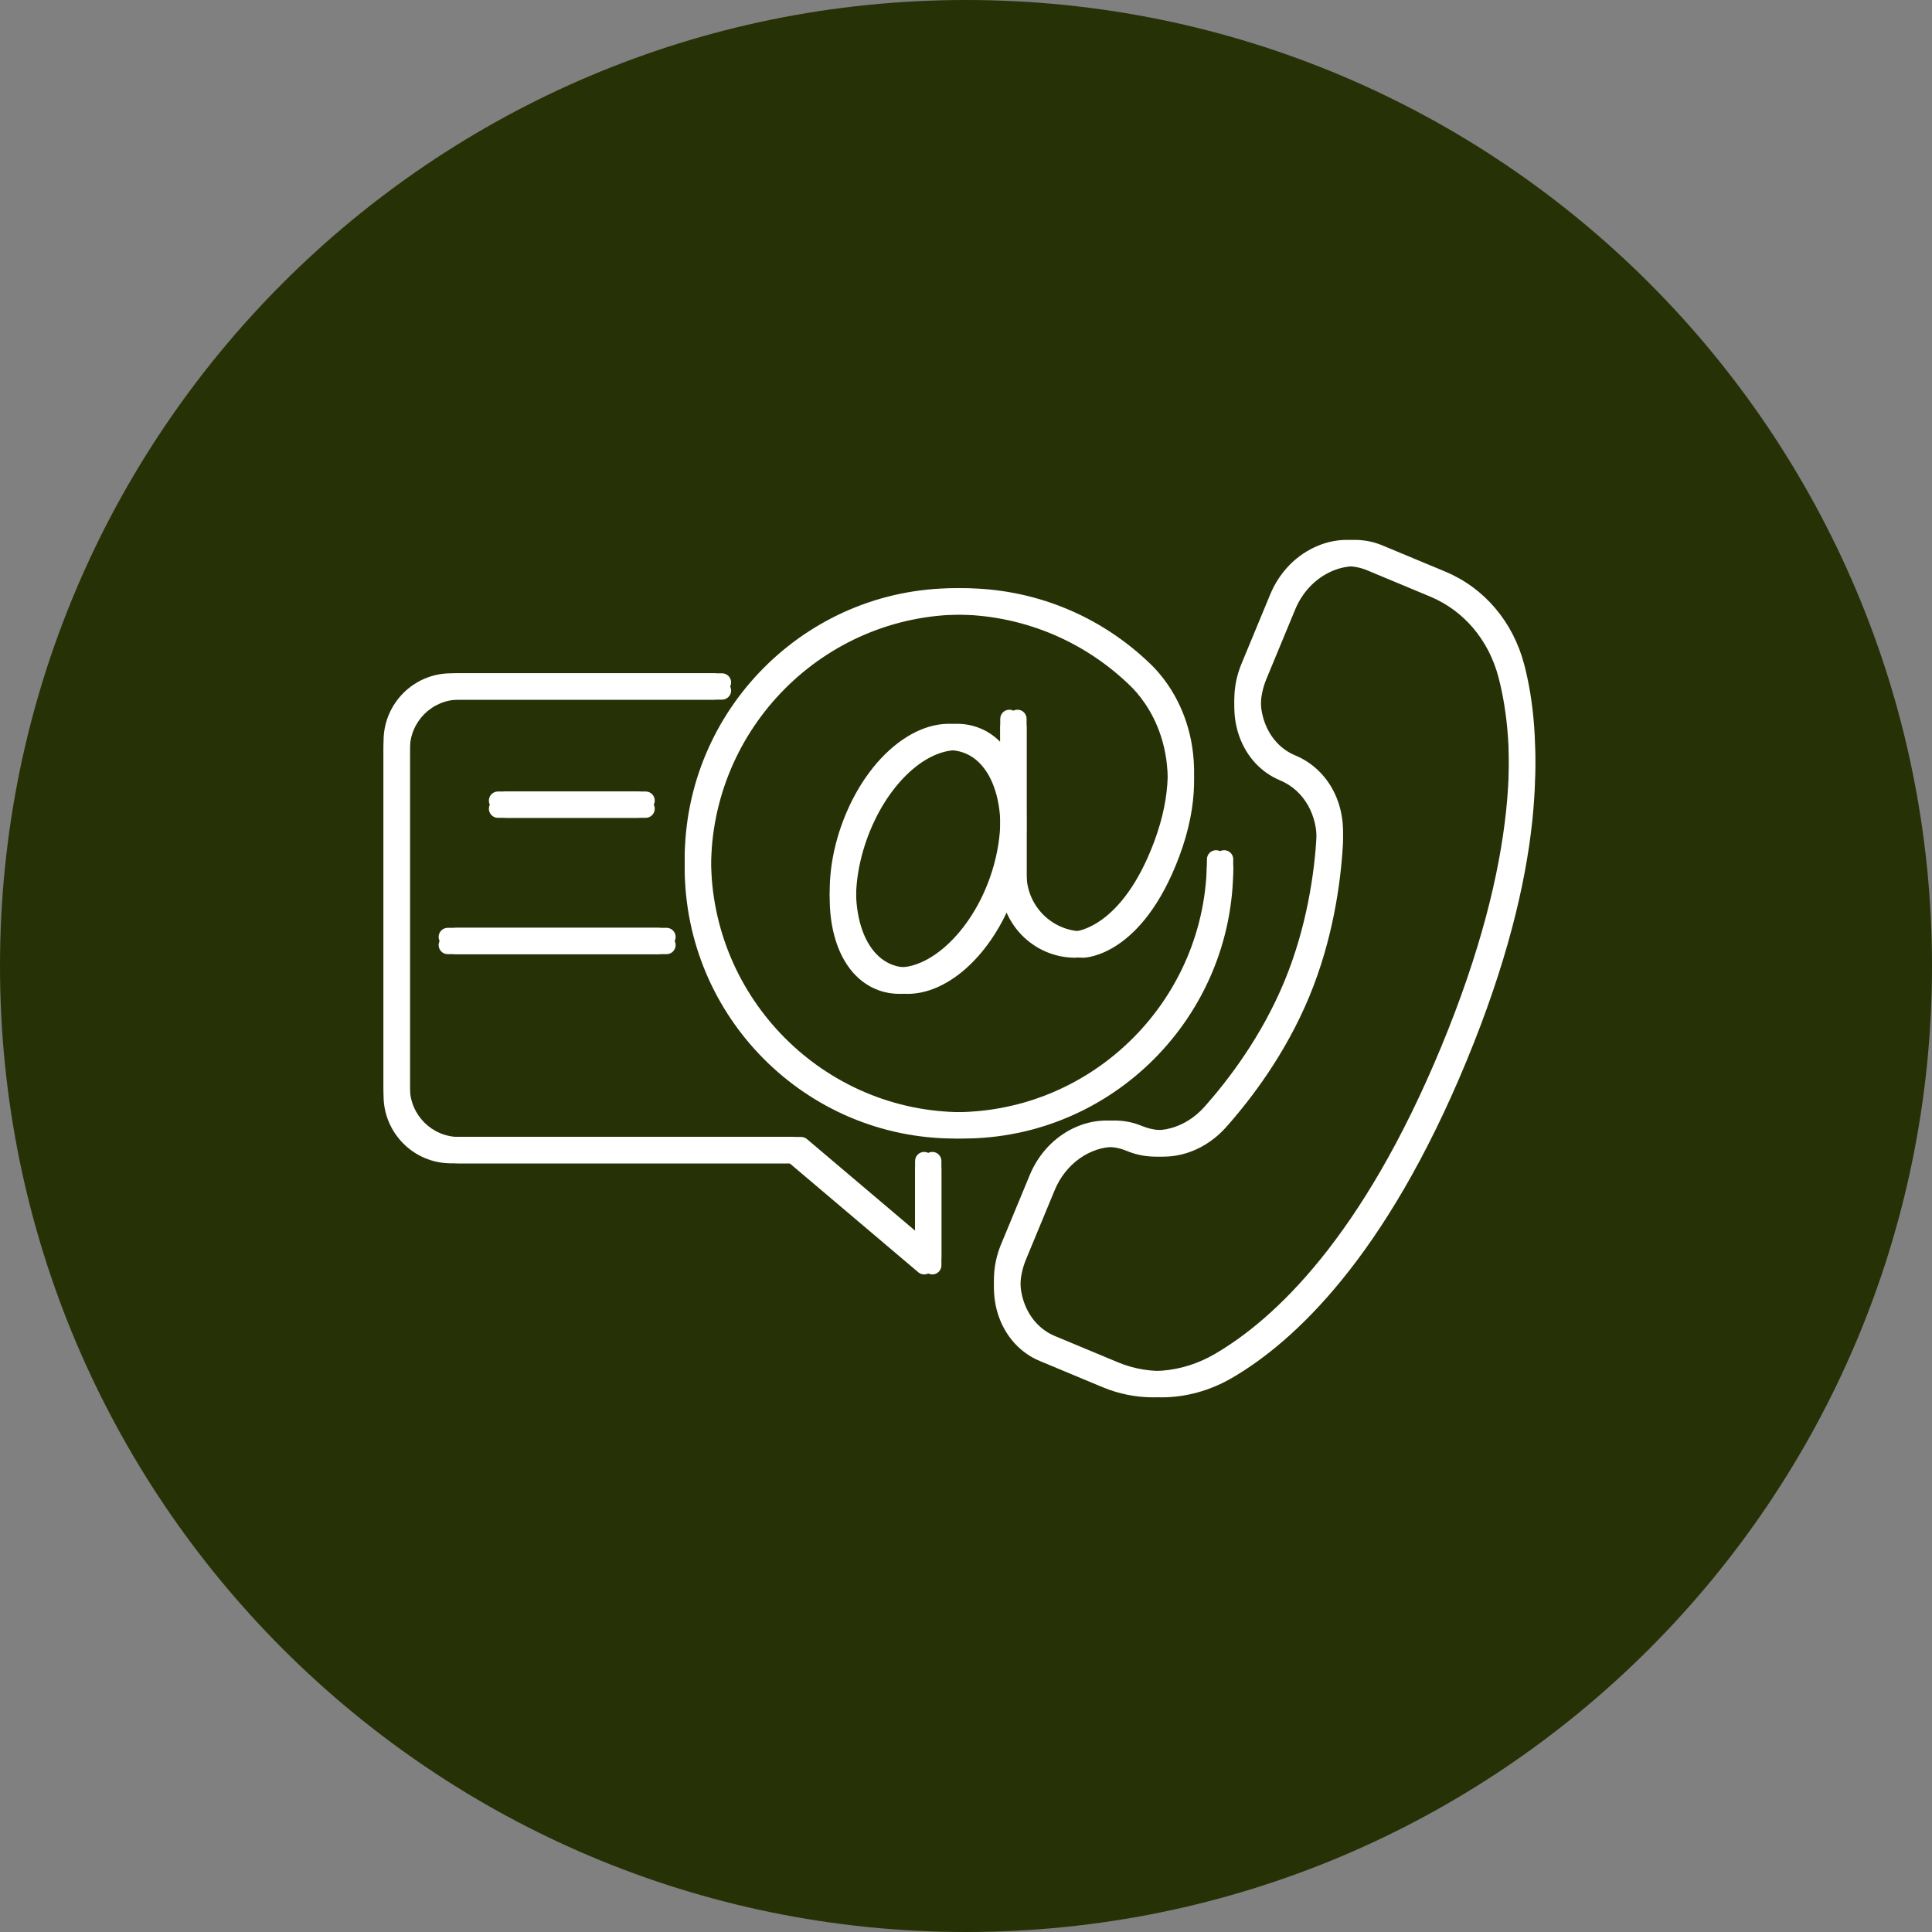 <svg xmlns="http://www.w3.org/2000/svg" xmlns:xlink="http://www.w3.org/1999/xlink" width="500" zoomAndPan="magnify" viewBox="0 0 375 375" height="500" preserveAspectRatio="xMidYMid meet" version="1.0"><rect x="0" y="0" width="375" height="375" fill="#808080" stroke="none"/><defs><clipPath id="ec1a653518"><path d="M 187.5 0 C 83.945 0 0 83.945 0 187.5 C 0 291.055 83.945 375 187.5 375 C 291.055 375 375 291.055 375 187.5 C 375 83.945 291.055 0 187.5 0 " clip-rule="nonzero"/></clipPath><clipPath id="c8a558f06d"><path d="M 192 106 L 297 106 L 297 271.719 L 192 271.719 Z M 192 106 " clip-rule="nonzero"/></clipPath><clipPath id="99700d7ab2"><path d="M 74.449 132 L 182 132 L 182 248 L 74.449 248 Z M 74.449 132 " clip-rule="nonzero"/></clipPath><clipPath id="908f848cd7"><path d="M 194 106 L 298 106 L 298 271.719 L 194 271.719 Z M 194 106 " clip-rule="nonzero"/></clipPath><clipPath id="891ebc315b"><path d="M 76.039 132 L 183 132 L 183 248 L 76.039 248 Z M 76.039 132 " clip-rule="nonzero"/></clipPath><clipPath id="9443cd1731"><path d="M 76.039 130 L 183 130 L 183 246 L 76.039 246 Z M 76.039 130 " clip-rule="nonzero"/></clipPath><clipPath id="a57ec73bf9"><path d="M 74.449 130 L 182 130 L 182 246 L 74.449 246 Z M 74.449 130 " clip-rule="nonzero"/></clipPath></defs><g clip-path="url(#ec1a653518)"><rect x="-37.5" width="450" fill="#273106" y="-37.5" height="450" fill-opacity="1"/></g><path fill="#ffffff" d="M 237.789 168.367 C 237.789 167.391 237 166.602 236.027 166.602 C 235.055 166.602 234.266 167.391 234.266 168.367 C 234.266 195.434 212.32 217.453 185.344 217.453 C 158.367 217.453 136.426 195.434 136.426 168.367 C 136.426 141.305 158.371 119.285 185.348 119.285 C 198.098 119.285 210.168 124.18 219.34 133.07 C 222.207 135.82 231.012 146.234 224.031 164.938 C 217.738 181.797 208.738 182.352 208.695 182.355 C 202.617 182.355 197.672 177.391 197.672 171.293 L 197.672 161.703 C 197.699 160.941 197.699 160.191 197.672 159.449 L 197.672 141.098 C 197.672 140.121 196.883 139.332 195.91 139.332 C 194.938 139.332 194.148 140.121 194.148 141.098 L 194.148 147.477 C 192.59 145.246 190.586 143.617 188.188 142.758 C 179.195 139.531 168.281 147.871 163.34 161.734 C 161.035 168.203 160.445 174.879 161.676 180.531 C 162.977 186.477 166.133 190.629 170.566 192.219 C 171.867 192.688 173.211 192.91 174.57 192.91 C 182.156 192.91 190.246 185.922 194.676 175.141 C 196.367 181.324 202.004 185.891 208.719 185.891 C 209.18 185.883 220.117 185.5 227.328 166.18 C 235.062 145.449 225.031 133.645 221.781 130.523 C 211.953 120.996 199.016 115.75 185.344 115.75 C 156.426 115.75 132.898 139.355 132.898 168.371 C 132.898 197.383 156.426 220.988 185.344 220.988 C 214.262 220.988 237.789 197.383 237.789 168.367 Z M 171.75 188.891 C 168.5 187.727 166.148 184.488 165.117 179.773 C 164.023 174.762 164.57 168.781 166.656 162.93 C 170.316 152.656 177.703 145.602 184.184 145.602 C 185.148 145.602 186.094 145.762 187.004 146.086 C 190.254 147.25 192.605 150.488 193.637 155.203 C 193.906 156.449 194.078 157.758 194.148 159.109 L 194.148 161.734 C 194.016 165.066 193.336 168.578 192.098 172.051 C 187.965 183.652 178.648 191.363 171.75 188.891 Z M 171.75 188.891 " fill-opacity="1" fill-rule="nonzero"/><g clip-path="url(#c8a558f06d)"><path fill="#ffffff" d="M 294.273 130.598 C 292.105 122.273 286.52 115.688 278.949 112.531 L 266.711 107.43 C 262.984 105.883 258.82 106.031 254.988 107.871 C 251.223 109.68 248.227 112.906 246.547 116.957 L 240.973 130.414 C 239.293 134.465 239.133 138.871 240.512 142.824 C 241.914 146.844 244.742 149.914 248.473 151.473 C 253.102 153.402 255.879 158.281 255.547 163.895 C 255.133 170.855 253.711 181.395 249.297 192.066 C 244.879 202.73 238.434 211.18 233.809 216.387 C 230.074 220.586 224.672 222.051 220.039 220.121 C 212.41 216.945 203.367 221.215 199.879 229.645 L 194.305 243.102 C 190.812 251.535 194.176 260.98 201.805 264.16 L 214.039 269.262 C 217.191 270.574 220.516 271.223 223.859 271.223 C 228.555 271.223 233.285 269.941 237.613 267.414 C 249.648 260.379 267.293 244.035 282.996 206.113 C 298.695 168.195 297.797 144.121 294.273 130.598 Z M 279.742 204.758 C 264.414 241.766 247.406 257.598 235.84 264.359 C 229.391 268.129 221.938 268.727 215.395 265.996 L 203.156 260.895 C 197.324 258.465 194.816 251.09 197.559 244.457 L 203.133 231 C 205.277 225.82 210.008 222.602 214.754 222.602 C 216.082 222.602 217.414 222.855 218.688 223.387 C 224.727 225.902 231.695 224.078 236.438 218.734 C 241.246 213.324 247.945 204.543 252.551 193.422 C 257.156 182.297 258.633 171.34 259.062 164.105 C 259.488 156.965 255.863 150.723 249.824 148.203 C 247.035 147.043 244.906 144.715 243.84 141.656 C 242.746 138.523 242.883 135.016 244.23 131.77 L 249.801 118.312 C 251.148 115.066 253.527 112.492 256.512 111.059 C 259.426 109.66 262.566 109.527 265.359 110.695 L 277.598 115.797 C 284.145 118.527 288.977 124.246 290.863 131.492 C 294.25 144.488 295.066 167.75 279.742 204.758 Z M 279.742 204.758 " fill-opacity="1" fill-rule="nonzero"/></g><g clip-path="url(#99700d7ab2)"><path fill="#ffffff" d="M 179.379 225.164 C 178.406 225.164 177.617 225.953 177.617 226.93 L 177.617 241.793 L 155.047 222.68 C 154.73 222.41 154.328 222.262 153.914 222.262 L 87.516 222.262 C 82.254 222.262 77.973 217.969 77.973 212.688 L 77.973 145.375 C 77.973 140.094 82.254 135.801 87.516 135.801 L 138.559 135.801 C 139.531 135.801 140.32 135.012 140.32 134.035 C 140.32 133.055 139.531 132.266 138.559 132.266 L 87.516 132.266 C 80.312 132.266 74.449 138.145 74.449 145.375 L 74.449 212.688 C 74.449 219.918 80.312 225.797 87.516 225.797 L 153.27 225.797 L 178.242 246.949 C 178.566 247.223 178.973 247.363 179.379 247.363 C 179.629 247.363 179.883 247.312 180.121 247.199 C 180.742 246.91 181.141 246.285 181.141 245.598 L 181.141 226.93 C 181.141 225.953 180.352 225.164 179.379 225.164 Z M 179.379 225.164 " fill-opacity="1" fill-rule="nonzero"/></g><path fill="#ffffff" d="M 123.738 158.742 C 124.711 158.742 125.5 157.949 125.5 156.973 C 125.5 155.996 124.711 155.207 123.738 155.207 L 96.652 155.207 C 95.68 155.207 94.891 155.996 94.891 156.973 C 94.891 157.949 95.68 158.742 96.652 158.742 Z M 123.738 158.742 " fill-opacity="1" fill-rule="nonzero"/><path fill="#ffffff" d="M 85.137 183.434 C 85.137 184.41 85.926 185.203 86.898 185.203 L 127.793 185.203 C 128.766 185.203 129.555 184.41 129.555 183.434 C 129.555 182.457 128.766 181.668 127.793 181.668 L 86.898 181.668 C 85.926 181.668 85.137 182.457 85.137 183.434 Z M 85.137 183.434 " fill-opacity="1" fill-rule="nonzero"/><path fill="#ffffff" d="M 239.375 168.367 C 239.375 167.391 238.586 166.602 237.613 166.602 C 236.641 166.602 235.852 167.391 235.852 168.367 C 235.852 195.434 213.906 217.453 186.93 217.453 C 159.957 217.453 138.012 195.434 138.012 168.367 C 138.012 141.305 159.957 119.285 186.934 119.285 C 199.684 119.285 211.754 124.18 220.93 133.07 C 223.793 135.82 232.598 146.234 225.617 164.938 C 219.328 181.797 210.324 182.352 210.281 182.355 C 204.203 182.355 199.258 177.391 199.258 171.293 L 199.258 161.703 C 199.285 160.941 199.285 160.191 199.258 159.449 L 199.258 141.098 C 199.258 140.121 198.469 139.332 197.496 139.332 C 196.523 139.332 195.734 140.121 195.734 141.098 L 195.734 147.477 C 194.18 145.246 192.172 143.617 189.777 142.758 C 180.781 139.531 169.867 147.871 164.926 161.734 C 162.621 168.203 162.031 174.879 163.266 180.531 C 164.562 186.477 167.719 190.629 172.152 192.219 C 173.453 192.688 174.801 192.91 176.16 192.91 C 183.746 192.91 191.832 185.922 196.266 175.141 C 197.953 181.324 203.594 185.891 210.305 185.891 C 210.766 185.883 221.703 185.5 228.914 166.18 C 236.648 145.449 226.617 133.645 223.367 130.523 C 213.539 120.996 200.602 115.75 186.93 115.75 C 158.012 115.75 134.488 139.355 134.488 168.371 C 134.488 197.383 158.012 220.988 186.93 220.988 C 215.848 220.988 239.375 197.383 239.375 168.367 Z M 173.336 188.891 C 170.09 187.727 167.734 184.488 166.703 179.773 C 165.609 174.762 166.156 168.781 168.242 162.93 C 171.902 152.656 179.289 145.602 185.77 145.602 C 186.734 145.602 187.68 145.762 188.59 146.086 C 191.84 147.25 194.195 150.488 195.223 155.203 C 195.492 156.449 195.664 157.758 195.734 159.109 L 195.734 161.734 C 195.602 165.066 194.922 168.578 193.684 172.051 C 189.551 183.652 180.234 191.363 173.336 188.891 Z M 173.336 188.891 " fill-opacity="1" fill-rule="nonzero"/><g clip-path="url(#908f848cd7)"><path fill="#ffffff" d="M 295.859 130.598 C 293.691 122.273 288.105 115.688 280.535 112.531 L 268.297 107.43 C 264.57 105.883 260.406 106.031 256.574 107.871 C 252.809 109.68 249.812 112.906 248.133 116.957 L 242.559 130.414 C 240.883 134.465 240.719 138.871 242.098 142.824 C 243.504 146.844 246.328 149.914 250.059 151.473 C 254.688 153.402 257.465 158.281 257.133 163.895 C 256.719 170.855 255.297 181.395 250.883 192.066 C 246.465 202.73 240.023 211.18 235.395 216.387 C 231.66 220.586 226.258 222.051 221.629 220.121 C 213.996 216.945 204.957 221.215 201.465 229.645 L 195.891 243.102 C 192.402 251.535 195.762 260.98 203.391 264.16 L 215.629 269.262 C 218.777 270.574 222.102 271.223 225.445 271.223 C 230.141 271.223 234.871 269.941 239.199 267.414 C 251.234 260.379 268.879 244.035 284.582 206.113 C 300.285 168.195 299.383 144.121 295.859 130.598 Z M 281.328 204.758 C 266 241.766 248.992 257.598 237.426 264.359 C 230.977 268.129 223.523 268.727 216.98 265.996 L 204.742 260.895 C 198.91 258.465 196.402 251.09 199.145 244.457 L 204.719 231 C 206.863 225.82 211.594 222.602 216.344 222.602 C 217.672 222.602 219.004 222.855 220.277 223.387 C 226.312 225.902 233.281 224.078 238.027 218.734 C 242.832 213.324 249.531 204.543 254.137 193.422 C 258.742 182.297 260.219 171.34 260.648 164.105 C 261.074 156.965 257.449 150.723 251.41 148.203 C 248.621 147.043 246.492 144.715 245.426 141.656 C 244.336 138.523 244.473 135.016 245.816 131.77 L 251.391 118.312 C 252.734 115.066 255.113 112.492 258.098 111.059 C 261.012 109.66 264.152 109.527 266.949 110.695 L 279.184 115.797 C 285.73 118.527 290.566 124.246 292.453 131.492 C 295.836 144.488 296.652 167.75 281.328 204.758 Z M 281.328 204.758 " fill-opacity="1" fill-rule="nonzero"/></g><g clip-path="url(#891ebc315b)"><path fill="#ffffff" d="M 180.965 225.164 C 179.992 225.164 179.203 225.953 179.203 226.93 L 179.203 241.793 L 156.637 222.68 C 156.316 222.41 155.914 222.262 155.5 222.262 L 89.102 222.262 C 83.84 222.262 79.559 217.969 79.559 212.688 L 79.559 145.375 C 79.559 140.094 83.84 135.801 89.102 135.801 L 140.148 135.801 C 141.117 135.801 141.91 135.012 141.91 134.035 C 141.91 133.055 141.117 132.266 140.148 132.266 L 89.102 132.266 C 81.898 132.266 76.039 138.145 76.039 145.375 L 76.039 212.688 C 76.039 219.918 81.898 225.797 89.102 225.797 L 154.855 225.797 L 179.828 246.949 C 180.152 247.223 180.559 247.363 180.965 247.363 C 181.215 247.363 181.469 247.312 181.707 247.199 C 182.328 246.91 182.727 246.285 182.727 245.598 L 182.727 226.93 C 182.727 225.953 181.938 225.164 180.965 225.164 Z M 180.965 225.164 " fill-opacity="1" fill-rule="nonzero"/></g><path fill="#ffffff" d="M 125.324 158.742 C 126.297 158.742 127.086 157.949 127.086 156.973 C 127.086 155.996 126.297 155.207 125.324 155.207 L 98.242 155.207 C 97.27 155.207 96.48 155.996 96.48 156.973 C 96.48 157.949 97.27 158.742 98.242 158.742 Z M 125.324 158.742 " fill-opacity="1" fill-rule="nonzero"/><path fill="#ffffff" d="M 86.723 183.434 C 86.723 184.41 87.512 185.203 88.484 185.203 L 129.379 185.203 C 130.352 185.203 131.141 184.41 131.141 183.434 C 131.141 182.457 130.352 181.668 129.379 181.668 L 88.484 181.668 C 87.512 181.668 86.723 182.457 86.723 183.434 Z M 86.723 183.434 " fill-opacity="1" fill-rule="nonzero"/><path fill="#ffffff" d="M 239.375 166.789 C 239.375 165.812 238.586 165.023 237.613 165.023 C 236.641 165.023 235.852 165.812 235.852 166.789 C 235.852 193.855 213.906 215.875 186.93 215.875 C 159.957 215.875 138.012 193.855 138.012 166.789 C 138.012 139.727 159.957 117.707 186.934 117.707 C 199.684 117.707 211.754 122.602 220.93 131.492 C 223.793 134.242 232.598 144.656 225.617 163.359 C 219.328 180.219 210.324 180.773 210.281 180.777 C 204.203 180.777 199.258 175.812 199.258 169.715 L 199.258 160.125 C 199.285 159.363 199.285 158.613 199.258 157.871 L 199.258 139.52 C 199.258 138.543 198.469 137.754 197.496 137.754 C 196.523 137.754 195.734 138.543 195.734 139.52 L 195.734 145.902 C 194.18 143.668 192.172 142.039 189.777 141.18 C 180.781 137.953 169.867 146.293 164.926 160.156 C 162.621 166.625 162.031 173.301 163.266 178.953 C 164.562 184.898 167.719 189.051 172.152 190.641 C 173.453 191.109 174.801 191.332 176.16 191.332 C 183.746 191.332 191.832 184.344 196.266 173.562 C 197.953 179.746 203.594 184.312 210.305 184.312 C 210.766 184.305 221.703 183.926 228.914 164.602 C 236.648 143.871 226.617 132.066 223.367 128.945 C 213.539 119.418 200.602 114.172 186.93 114.172 C 158.012 114.172 134.488 137.777 134.488 166.793 C 134.488 195.809 158.012 219.41 186.93 219.41 C 215.848 219.41 239.375 195.805 239.375 166.789 Z M 173.336 187.312 C 170.09 186.148 167.734 182.91 166.703 178.199 C 165.609 173.184 166.156 167.203 168.242 161.352 C 171.902 151.078 179.289 144.023 185.77 144.023 C 186.734 144.023 187.68 144.184 188.59 144.508 C 191.84 145.672 194.195 148.91 195.223 153.625 C 195.492 154.871 195.664 156.18 195.734 157.531 L 195.734 160.156 C 195.602 163.488 194.922 167 193.684 170.473 C 189.551 182.074 180.234 189.785 173.336 187.312 Z M 173.336 187.312 " fill-opacity="1" fill-rule="nonzero"/><path fill="#ffffff" d="M 295.859 129.02 C 293.691 120.695 288.105 114.109 280.535 110.953 L 268.297 105.852 C 264.57 104.305 260.406 104.453 256.574 106.297 C 252.809 108.102 249.812 111.328 248.133 115.379 L 242.559 128.836 C 240.883 132.887 240.719 137.293 242.098 141.246 C 243.504 145.266 246.328 148.336 250.059 149.895 C 254.688 151.824 257.465 156.703 257.133 162.32 C 256.719 169.277 255.297 179.816 250.883 190.488 C 246.465 201.152 240.023 209.602 235.395 214.809 C 231.66 219.008 226.258 220.473 221.629 218.543 C 213.996 215.367 204.957 219.637 201.465 228.066 L 195.891 241.523 C 192.402 249.957 195.762 259.402 203.391 262.582 L 215.629 267.684 C 218.777 268.996 222.102 269.645 225.445 269.645 C 230.141 269.645 234.871 268.363 239.199 265.836 C 251.234 258.801 268.879 242.457 284.582 204.535 C 300.285 166.617 299.383 142.543 295.859 129.02 Z M 281.328 203.18 C 266 240.188 248.992 256.02 237.426 262.781 C 230.977 266.551 223.523 267.148 216.98 264.418 L 204.742 259.316 C 198.91 256.887 196.402 249.512 199.145 242.879 L 204.719 229.426 C 206.863 224.242 211.594 221.023 216.344 221.023 C 217.672 221.023 219.004 221.277 220.277 221.809 C 226.312 224.324 233.281 222.5 238.027 217.156 C 242.832 211.746 249.531 202.965 254.137 191.844 C 258.742 180.719 260.219 169.762 260.648 162.527 C 261.074 155.387 257.449 149.145 251.41 146.625 C 248.621 145.465 246.492 143.137 245.426 140.078 C 244.336 136.945 244.473 133.438 245.816 130.191 L 251.391 116.734 C 252.734 113.488 255.113 110.914 258.098 109.48 C 261.012 108.082 264.152 107.949 266.949 109.117 L 279.184 114.219 C 285.73 116.949 290.566 122.668 292.453 129.914 C 295.836 142.91 296.652 166.172 281.328 203.18 Z M 281.328 203.18 " fill-opacity="1" fill-rule="nonzero"/><g clip-path="url(#9443cd1731)"><path fill="#ffffff" d="M 180.965 223.586 C 179.992 223.586 179.203 224.375 179.203 225.352 L 179.203 240.215 L 156.637 221.102 C 156.316 220.836 155.914 220.684 155.5 220.684 L 89.102 220.684 C 83.84 220.684 79.559 216.391 79.559 211.109 L 79.559 143.797 C 79.559 138.52 83.84 134.223 89.102 134.223 L 140.148 134.223 C 141.117 134.223 141.91 133.434 141.91 132.457 C 141.91 131.477 141.117 130.688 140.148 130.688 L 89.102 130.688 C 81.898 130.688 76.039 136.566 76.039 143.797 L 76.039 211.109 C 76.039 218.34 81.898 224.219 89.102 224.219 L 154.855 224.219 L 179.828 245.371 C 180.152 245.645 180.559 245.789 180.965 245.789 C 181.215 245.789 181.469 245.734 181.707 245.621 C 182.328 245.332 182.727 244.707 182.727 244.02 L 182.727 225.352 C 182.727 224.375 181.938 223.586 180.965 223.586 Z M 180.965 223.586 " fill-opacity="1" fill-rule="nonzero"/></g><path fill="#ffffff" d="M 125.324 157.164 C 126.297 157.164 127.086 156.371 127.086 155.395 C 127.086 154.418 126.297 153.629 125.324 153.629 L 98.242 153.629 C 97.27 153.629 96.48 154.418 96.48 155.395 C 96.48 156.371 97.27 157.164 98.242 157.164 Z M 125.324 157.164 " fill-opacity="1" fill-rule="nonzero"/><path fill="#ffffff" d="M 86.723 181.855 C 86.723 182.832 87.512 183.625 88.484 183.625 L 129.379 183.625 C 130.352 183.625 131.141 182.832 131.141 181.855 C 131.141 180.879 130.352 180.09 129.379 180.09 L 88.484 180.09 C 87.512 180.09 86.723 180.879 86.723 181.855 Z M 86.723 181.855 " fill-opacity="1" fill-rule="nonzero"/><path fill="#ffffff" d="M 237.789 166.789 C 237.789 165.812 237 165.023 236.027 165.023 C 235.055 165.023 234.266 165.812 234.266 166.789 C 234.266 193.855 212.32 215.875 185.344 215.875 C 158.367 215.875 136.426 193.855 136.426 166.789 C 136.426 139.727 158.371 117.707 185.348 117.707 C 198.098 117.707 210.168 122.602 219.34 131.492 C 222.207 134.242 231.012 144.656 224.031 163.359 C 217.738 180.219 208.738 180.773 208.695 180.777 C 202.617 180.777 197.672 175.812 197.672 169.715 L 197.672 160.125 C 197.699 159.363 197.699 158.613 197.672 157.871 L 197.672 139.52 C 197.672 138.543 196.883 137.754 195.91 137.754 C 194.938 137.754 194.148 138.543 194.148 139.52 L 194.148 145.902 C 192.59 143.668 190.586 142.039 188.188 141.18 C 179.195 137.953 168.281 146.293 163.34 160.156 C 161.035 166.625 160.445 173.301 161.676 178.953 C 162.977 184.898 166.133 189.051 170.566 190.641 C 171.867 191.109 173.211 191.332 174.57 191.332 C 182.156 191.332 190.246 184.344 194.676 173.562 C 196.367 179.746 202.004 184.312 208.719 184.312 C 209.18 184.305 220.117 183.926 227.328 164.602 C 235.062 143.871 225.031 132.066 221.781 128.945 C 211.953 119.418 199.016 114.172 185.344 114.172 C 156.426 114.172 132.898 137.777 132.898 166.793 C 132.898 195.809 156.426 219.41 185.344 219.41 C 214.262 219.41 237.789 195.805 237.789 166.789 Z M 171.75 187.312 C 168.5 186.148 166.148 182.91 165.117 178.199 C 164.023 173.184 164.57 167.203 166.656 161.352 C 170.316 151.078 177.703 144.023 184.184 144.023 C 185.148 144.023 186.094 144.184 187.004 144.508 C 190.254 145.672 192.605 148.91 193.637 153.625 C 193.906 154.871 194.078 156.18 194.148 157.531 L 194.148 160.156 C 194.016 163.488 193.336 167 192.098 170.473 C 187.965 182.074 178.648 189.785 171.75 187.312 Z M 171.75 187.312 " fill-opacity="1" fill-rule="nonzero"/><path fill="#ffffff" d="M 294.273 129.02 C 292.105 120.695 286.52 114.109 278.949 110.953 L 266.711 105.852 C 262.984 104.305 258.82 104.453 254.988 106.297 C 251.223 108.102 248.227 111.328 246.547 115.379 L 240.973 128.836 C 239.293 132.887 239.133 137.293 240.512 141.246 C 241.914 145.266 244.742 148.336 248.473 149.895 C 253.102 151.824 255.879 156.703 255.547 162.32 C 255.133 169.277 253.711 179.816 249.297 190.488 C 244.879 201.152 238.434 209.602 233.809 214.809 C 230.074 219.008 224.672 220.473 220.039 218.543 C 212.41 215.367 203.367 219.637 199.879 228.066 L 194.305 241.523 C 190.812 249.957 194.176 259.402 201.805 262.582 L 214.039 267.684 C 217.191 268.996 220.516 269.645 223.859 269.645 C 228.555 269.645 233.285 268.363 237.613 265.836 C 249.648 258.801 267.293 242.457 282.996 204.535 C 298.695 166.617 297.797 142.543 294.273 129.02 Z M 279.742 203.18 C 264.414 240.188 247.406 256.02 235.84 262.781 C 229.391 266.551 221.938 267.148 215.395 264.418 L 203.156 259.316 C 197.324 256.887 194.816 249.512 197.559 242.879 L 203.133 229.426 C 205.277 224.242 210.008 221.023 214.754 221.023 C 216.082 221.023 217.414 221.277 218.688 221.809 C 224.727 224.324 231.695 222.5 236.438 217.156 C 241.246 211.746 247.945 202.965 252.551 191.844 C 257.156 180.719 258.633 169.762 259.062 162.527 C 259.488 155.387 255.863 149.145 249.824 146.625 C 247.035 145.465 244.906 143.137 243.84 140.078 C 242.746 136.945 242.883 133.438 244.23 130.191 L 249.801 116.734 C 251.148 113.488 253.527 110.914 256.512 109.48 C 259.426 108.082 262.566 107.949 265.359 109.117 L 277.598 114.219 C 284.145 116.949 288.977 122.668 290.863 129.914 C 294.25 142.91 295.066 166.172 279.742 203.18 Z M 279.742 203.18 " fill-opacity="1" fill-rule="nonzero"/><g clip-path="url(#a57ec73bf9)"><path fill="#ffffff" d="M 179.379 223.586 C 178.406 223.586 177.617 224.375 177.617 225.352 L 177.617 240.215 L 155.047 221.102 C 154.73 220.836 154.328 220.684 153.914 220.684 L 87.516 220.684 C 82.254 220.684 77.973 216.391 77.973 211.109 L 77.973 143.797 C 77.973 138.52 82.254 134.223 87.516 134.223 L 138.559 134.223 C 139.531 134.223 140.32 133.434 140.32 132.457 C 140.32 131.477 139.531 130.688 138.559 130.688 L 87.516 130.688 C 80.312 130.688 74.449 136.566 74.449 143.797 L 74.449 211.109 C 74.449 218.34 80.312 224.219 87.516 224.219 L 153.27 224.219 L 178.242 245.371 C 178.566 245.645 178.973 245.789 179.379 245.789 C 179.629 245.789 179.883 245.734 180.121 245.621 C 180.742 245.332 181.141 244.707 181.141 244.02 L 181.141 225.352 C 181.141 224.375 180.352 223.586 179.379 223.586 Z M 179.379 223.586 " fill-opacity="1" fill-rule="nonzero"/></g><path fill="#ffffff" d="M 123.738 157.164 C 124.711 157.164 125.5 156.371 125.5 155.395 C 125.5 154.418 124.711 153.629 123.738 153.629 L 96.652 153.629 C 95.68 153.629 94.891 154.418 94.891 155.395 C 94.891 156.371 95.68 157.164 96.652 157.164 Z M 123.738 157.164 " fill-opacity="1" fill-rule="nonzero"/><path fill="#ffffff" d="M 85.137 181.855 C 85.137 182.832 85.926 183.625 86.898 183.625 L 127.793 183.625 C 128.766 183.625 129.555 182.832 129.555 181.855 C 129.555 180.879 128.766 180.09 127.793 180.09 L 86.898 180.09 C 85.926 180.09 85.137 180.879 85.137 181.855 Z M 85.137 181.855 " fill-opacity="1" fill-rule="nonzero"/></svg>